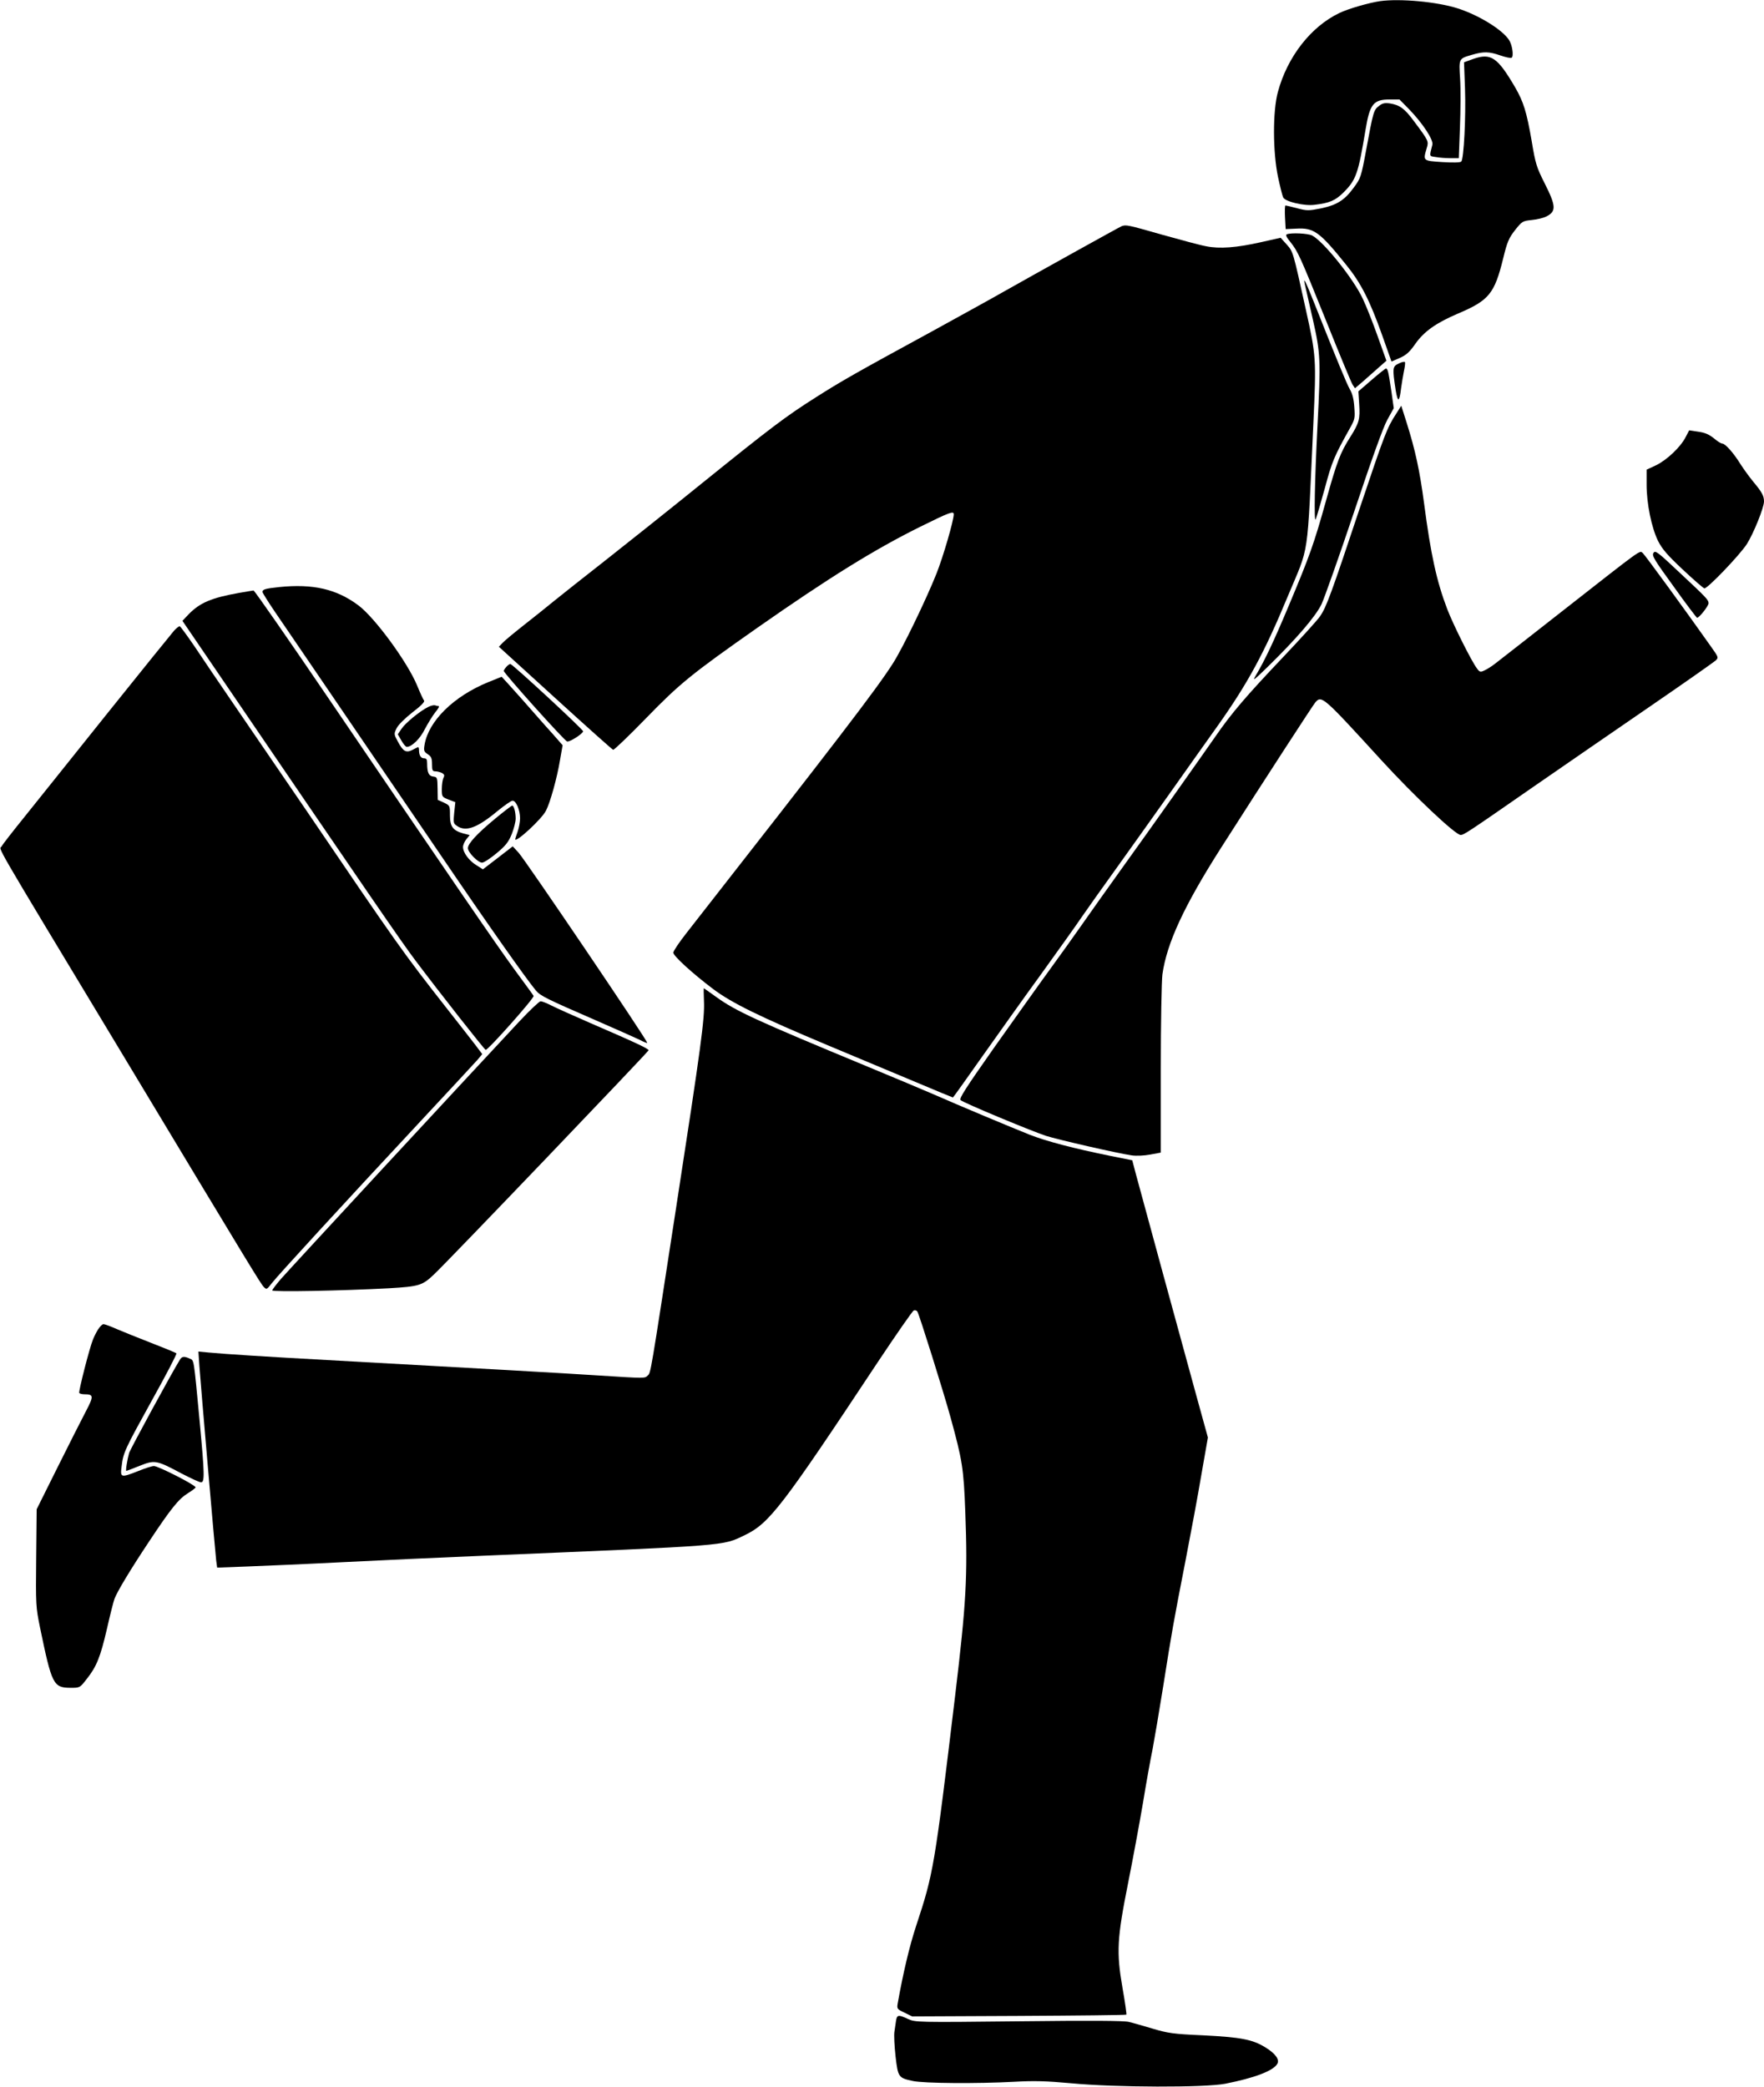 <?xml version="1.0" standalone="no"?>
<!DOCTYPE svg PUBLIC "-//W3C//DTD SVG 20010904//EN"
 "http://www.w3.org/TR/2001/REC-SVG-20010904/DTD/svg10.dtd">
<svg version="1.0" xmlns="http://www.w3.org/2000/svg"
 width="1082pt" height="1280pt" viewBox="0 0 1082 1280"
 preserveAspectRatio="xMidYMid meet">
<g transform="translate(0,1280) scale(0.1,-0.1)"
fill="#000000" stroke="none">
<path d="M8465 12793 c-68 -10 -194 -46 -250 -73 -175 -84 -319 -269 -377
-485 -32 -119 -31 -367 1 -520 13 -60 27 -117 32 -126 13 -26 129 -53 191 -45
94 11 128 26 178 75 78 78 91 114 136 386 26 157 48 185 148 185 l60 0 61 -62
c83 -86 148 -186 141 -215 -19 -75 -21 -70 21 -76 21 -4 61 -7 89 -7 l52 0 7
188 c4 103 5 237 1 298 -8 127 -9 124 73 148 72 21 105 20 174 -4 32 -11 63
-18 69 -14 14 9 4 79 -16 109 -42 64 -187 153 -316 194 -125 40 -352 61 -475
44z"/>
<path d="M9038 12439 l-58 -21 6 -161 c6 -173 -7 -432 -23 -448 -6 -6 -51 -7
-116 -3 -120 8 -119 7 -96 85 13 43 13 44 -79 167 -57 77 -86 98 -148 108 -31
4 -45 1 -66 -16 -32 -24 -35 -35 -78 -268 -31 -168 -34 -175 -76 -232 -57 -78
-103 -107 -202 -128 -76 -15 -85 -15 -146 1 -35 9 -67 17 -71 17 -4 0 -5 -33
-3 -72 l4 -73 66 3 c107 6 142 -20 302 -218 93 -114 147 -220 224 -436 l57
-161 51 22 c40 18 60 36 95 86 54 77 128 129 264 187 188 80 222 121 275 337
25 103 35 125 73 174 43 54 46 56 103 62 33 3 73 13 90 22 60 31 59 63 -11
202 -51 101 -57 122 -80 260 -31 179 -50 241 -103 332 -107 182 -147 209 -254
172z"/>
<path d="M6880 11413 c-15 -6 -533 -294 -728 -404 -59 -34 -255 -142 -437
-242 -472 -257 -554 -304 -710 -403 -185 -117 -276 -186 -695 -524 -195 -158
-463 -371 -595 -475 -132 -103 -274 -216 -315 -249 -41 -34 -124 -100 -185
-148 -60 -47 -120 -97 -132 -110 l-23 -24 346 -315 c190 -173 350 -316 355
-317 5 -2 96 85 202 194 206 212 277 270 682 554 437 306 721 482 1000 620
182 90 205 98 205 76 0 -37 -64 -258 -106 -364 -63 -158 -210 -463 -269 -553
-101 -158 -346 -477 -1267 -1654 -43 -55 -78 -107 -78 -117 0 -20 116 -126
243 -222 114 -86 283 -169 707 -347 173 -72 415 -174 538 -225 123 -52 225
-94 227 -94 2 0 83 114 181 253 98 138 259 365 359 502 99 138 212 295 249
350 38 55 131 186 206 290 75 105 226 316 335 470 109 154 240 339 291 410
188 265 288 449 432 796 136 326 118 205 158 1064 18 397 17 411 -46 695 -80
362 -78 356 -118 401 l-37 41 -120 -27 c-150 -34 -255 -42 -337 -25 -35 6
-156 39 -271 71 -210 60 -220 62 -247 52z"/>
<path d="M7893 11363 c-9 -3 -2 -18 21 -46 48 -60 59 -85 222 -489 80 -200
152 -373 160 -386 l15 -23 47 40 c26 23 69 61 96 85 l50 44 -53 148 c-29 82
-70 186 -92 232 -56 121 -241 352 -311 388 -26 13 -129 18 -155 7z"/>
<path d="M8004 11055 c4 -16 26 -113 49 -215 47 -208 49 -247 28 -655 -17
-333 -22 -592 -11 -570 5 11 30 96 56 190 44 165 57 195 154 369 31 55 32 63
27 130 -3 47 -12 84 -27 108 -19 33 -81 183 -222 538 -51 128 -66 158 -54 105z"/>
<path d="M8580 10571 c-39 -18 -40 -27 -19 -165 13 -77 23 -73 33 14 4 30 12
76 17 102 6 26 9 52 7 57 -1 5 -19 2 -38 -8z"/>
<path d="M8413 10470 l-81 -70 5 -80 c6 -88 0 -113 -53 -197 -63 -99 -82 -149
-149 -388 -76 -273 -101 -342 -232 -654 -92 -219 -145 -330 -199 -421 -24 -40
-16 -35 71 50 177 173 294 309 331 385 18 39 108 293 199 564 109 326 178 518
204 566 l40 72 -14 99 c-18 123 -23 144 -34 144 -4 0 -44 -32 -88 -70z"/>
<path d="M8564 10263 c-57 -87 -71 -126 -220 -569 -178 -534 -208 -617 -247
-673 -16 -24 -119 -137 -228 -252 -225 -237 -315 -342 -413 -484 -109 -156
-393 -558 -571 -805 -89 -124 -199 -279 -245 -345 -46 -66 -137 -193 -201
-281 -65 -89 -217 -303 -339 -475 -177 -252 -218 -315 -208 -325 16 -16 427
-187 523 -219 75 -24 442 -108 527 -120 27 -4 76 -2 113 5 l65 12 0 512 c0
281 5 543 10 581 27 192 134 422 359 775 281 440 564 875 579 893 39 44 46 38
407 -357 199 -217 452 -456 484 -456 20 0 37 11 449 297 178 123 497 343 710
489 213 146 395 274 406 284 18 18 17 20 -30 86 -158 224 -405 562 -418 573
-20 16 4 33 -476 -343 -217 -170 -411 -322 -431 -337 -19 -15 -48 -33 -63 -40
-25 -12 -30 -11 -46 11 -34 44 -148 273 -183 365 -65 170 -101 335 -142 648
-27 203 -54 327 -107 495 l-33 104 -31 -49z"/>
<path d="M10339 10119 c-31 -61 -115 -140 -181 -172 l-58 -27 0 -92 c0 -117
30 -263 70 -345 25 -49 55 -85 151 -175 66 -62 126 -114 133 -116 18 -4 217
204 261 272 41 65 105 223 105 261 0 34 -13 58 -65 120 -23 28 -59 77 -80 110
-42 68 -93 125 -111 125 -7 0 -25 11 -41 24 -40 33 -62 43 -115 50 l-47 7 -22
-42z"/>
<path d="M10142 9409 c-11 -16 5 -42 124 -206 74 -104 139 -189 143 -191 11
-4 71 72 71 89 -1 21 -11 32 -176 186 -138 130 -151 140 -162 122z"/>
<path d="M1713 9200 c-85 -9 -103 -14 -103 -30 0 -5 33 -58 73 -117 41 -59
213 -313 384 -563 170 -250 455 -668 633 -929 294 -433 525 -760 587 -835 28
-33 64 -51 368 -183 121 -53 241 -106 268 -119 26 -14 47 -22 47 -19 0 17
-745 1117 -789 1166 l-36 39 -92 -71 -91 -70 -41 26 c-45 28 -81 77 -81 111 0
12 9 33 20 47 l21 26 -39 10 c-64 18 -82 42 -82 111 0 59 0 60 -37 78 l-38 17
-1 70 c-1 67 -2 70 -27 73 -27 3 -37 24 -37 80 0 25 -4 32 -19 32 -20 0 -31
18 -31 52 0 11 -3 18 -7 16 -5 -2 -21 -10 -36 -18 -37 -18 -55 -7 -87 53 -24
44 -24 47 -8 80 10 21 49 60 97 98 54 41 78 66 72 73 -5 6 -24 47 -42 91 -58
142 -259 417 -361 493 -134 100 -278 133 -485 112z"/>
<path d="M1465 9164 c-168 -30 -239 -60 -308 -131 l-38 -40 197 -289 c942
-1382 1150 -1686 1236 -1799 143 -190 418 -540 427 -543 13 -4 301 320 294
331 -3 6 -56 78 -117 161 -116 159 -375 537 -1131 1649 -253 372 -464 676
-470 676 -5 -1 -46 -7 -90 -15z"/>
<path d="M1068 8933 c-14 -16 -200 -246 -414 -513 -213 -267 -443 -553 -510
-637 -67 -83 -128 -161 -134 -173 -14 -26 -82 90 726 -1250 821 -1364 862
-1431 883 -1453 16 -16 18 -15 48 24 37 48 442 489 899 979 182 195 345 371
362 390 l30 36 -46 61 c-26 34 -103 132 -172 220 -269 343 -296 381 -863 1216
-153 224 -351 514 -441 645 -89 130 -199 292 -244 360 -46 67 -86 122 -90 122
-5 0 -20 -12 -34 -27z"/>
<path d="M3107 8712 c-9 -10 -17 -22 -17 -26 0 -14 374 -431 389 -433 17 -3
92 45 98 62 3 9 -425 405 -446 413 -4 1 -15 -6 -24 -16z"/>
<path d="M2995 8617 c-213 -87 -367 -239 -391 -385 -6 -36 -3 -42 20 -57 21
-14 26 -25 26 -61 0 -38 3 -44 21 -44 11 0 29 -5 40 -10 15 -9 17 -15 9 -30
-5 -10 -10 -41 -10 -68 0 -48 1 -49 41 -65 l42 -16 -7 -65 c-6 -59 -5 -66 16
-80 55 -39 125 -13 249 90 43 35 84 64 93 64 22 0 46 -58 46 -108 0 -22 -7
-59 -15 -82 -8 -23 -15 -44 -15 -46 0 -27 164 124 189 175 26 50 68 201 86
310 l16 91 -64 73 c-36 39 -119 134 -186 210 -67 75 -123 137 -124 137 -1 0
-38 -15 -82 -33z"/>
<path d="M2625 8464 c-50 -25 -139 -98 -162 -133 l-23 -34 22 -38 c12 -22 27
-39 33 -39 31 0 82 50 111 109 18 34 46 80 63 102 18 21 28 39 22 39 -5 0 -15
2 -23 5 -7 2 -26 -2 -43 -11z"/>
<path d="M3040 7782 c-114 -94 -170 -155 -170 -183 0 -26 62 -89 87 -89 11 0
51 26 89 58 57 47 73 69 93 117 13 33 24 76 24 95 0 40 -11 80 -21 80 -4 0
-50 -35 -102 -78z"/>
<path d="M4318 6661 c5 -107 -17 -270 -173 -1281 -158 -1026 -153 -997 -172
-1015 -18 -18 -14 -18 -297 0 -211 14 -731 43 -1671 95 -381 21 -619 36 -724
46 l-64 6 6 -89 c8 -113 96 -1134 103 -1192 l6 -44 186 7 c103 4 363 15 577
26 215 11 606 29 870 40 1518 64 1463 59 1603 126 151 73 226 170 816 1061
114 171 213 314 221 317 8 3 18 0 22 -7 12 -19 159 -488 203 -647 73 -266 81
-313 91 -585 15 -393 5 -560 -62 -1120 -127 -1057 -133 -1092 -239 -1413 -42
-127 -80 -289 -114 -479 -5 -31 -3 -34 42 -55 l47 -23 655 3 c360 2 656 5 659
8 2 2 -8 76 -24 165 -38 219 -33 303 34 639 28 140 69 361 91 490 21 129 48
278 59 330 10 52 40 228 66 390 53 336 62 387 139 782 31 159 74 390 95 515
l40 228 -69 250 c-83 301 -344 1258 -374 1370 l-21 80 -135 27 c-226 46 -390
89 -495 130 -115 46 -429 177 -590 248 -60 26 -243 103 -405 170 -681 282
-805 339 -925 425 -42 30 -77 55 -78 55 -1 0 -1 -35 1 -79z"/>
<path d="M3187 6538 c-396 -424 -1385 -1492 -1465 -1582 -28 -33 -52 -64 -52
-69 0 -11 436 -2 714 13 187 11 206 17 276 83 78 72 1312 1362 1318 1376 3 9
-76 46 -356 167 -106 46 -215 95 -242 109 -27 14 -56 25 -64 25 -8 0 -66 -55
-129 -122z"/>
<path d="M601 4647 c-11 -18 -25 -46 -31 -62 -22 -54 -89 -318 -84 -327 3 -4
17 -8 32 -8 57 0 58 -11 8 -106 -26 -49 -104 -204 -174 -344 l-127 -255 -3
-298 c-3 -289 -2 -302 23 -425 73 -353 82 -371 187 -372 58 0 58 0 99 53 61
76 85 136 125 309 19 84 40 167 46 183 16 44 98 180 211 350 137 207 183 263
239 298 26 16 48 33 48 36 0 14 -229 131 -256 131 -11 0 -53 -13 -94 -30 -110
-43 -113 -42 -104 28 10 85 19 103 187 407 86 154 153 283 149 286 -4 4 -72
32 -152 63 -80 31 -176 70 -214 86 -38 17 -74 30 -81 30 -8 0 -22 -15 -34 -33z"/>
<path d="M1104 4463 c-53 -86 -303 -546 -312 -573 -11 -39 -23 -110 -17 -110
2 0 38 14 81 31 93 37 103 36 258 -47 56 -29 110 -54 119 -54 23 0 22 48 -8
370 -38 402 -34 376 -62 389 -33 15 -46 14 -59 -6z"/>
<path d="M5496 408 c-3 -18 -7 -49 -10 -68 -3 -19 0 -86 7 -149 15 -130 18
-133 106 -152 67 -15 396 -17 621 -5 124 7 194 5 350 -9 276 -26 817 -27 945
-3 177 35 293 78 319 121 17 26 -10 64 -74 103 -79 48 -148 61 -380 73 -184 8
-216 13 -310 41 -58 17 -123 36 -145 41 -27 8 -241 9 -675 4 -627 -7 -636 -6
-680 14 -60 28 -68 26 -74 -11z"/>
</g>
</svg>
